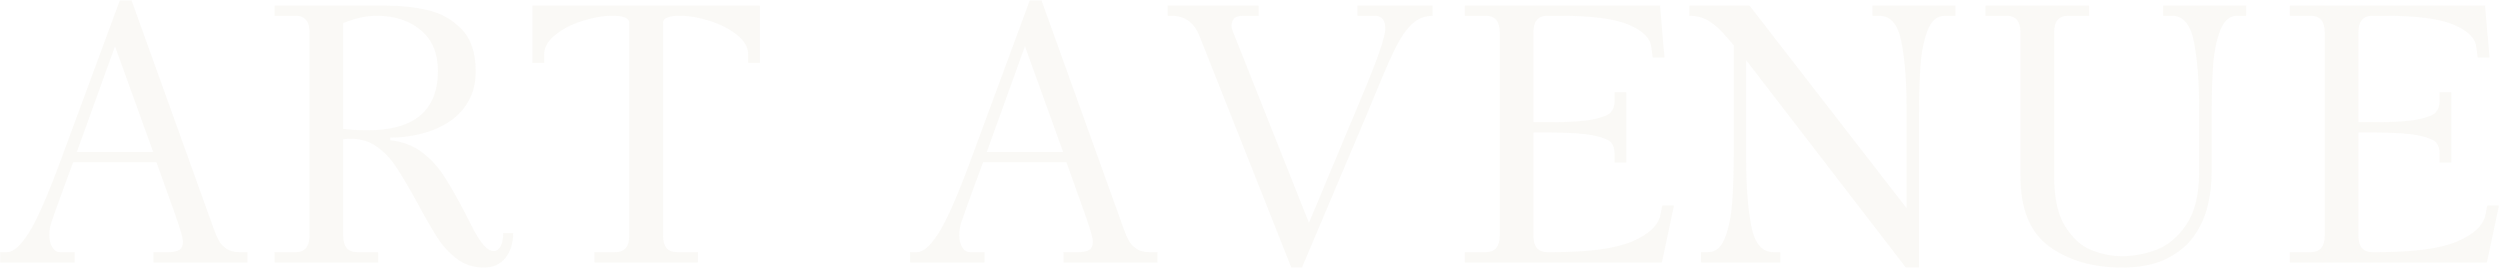 <?xml version="1.0" encoding="UTF-8"?> <svg xmlns="http://www.w3.org/2000/svg" width="2029" height="218" viewBox="0 0 2029 218" fill="none"><path opacity="0.05" d="M126.998 131.703L59.372 131.703L52.536 150.173C46.428 166.898 42.817 176.981 41.702 180.423C40.587 183.816 40.029 187.331 40.029 190.967C40.029 194.748 40.829 197.972 42.429 200.638C44.029 203.304 46.113 204.638 48.682 204.638H60.608V213H0.108L0.108 204.638H5.78C10.773 204.638 16.542 199.572 23.086 189.44C29.631 179.308 38.163 160.062 48.682 131.703L97.257 0.303L106.783 0.303L173.755 186.458C174.967 189.949 176.276 192.93 177.682 195.403C179.088 197.875 181.124 200.032 183.79 201.874C186.456 203.716 189.971 204.638 194.334 204.638H200.879V213H124.599V204.638H136.524C140.451 204.638 143.408 204.056 145.396 202.892C147.432 201.729 148.45 199.45 148.45 196.057C148.45 193.197 146.268 185.634 141.905 173.369L126.998 131.703ZM62.353 123.34L124.308 123.34L93.331 37.534L62.353 123.34ZM222.839 4.521L312.499 4.521C324.715 4.521 336.18 5.733 346.894 8.157C357.608 10.532 366.818 15.671 374.526 23.573C382.234 31.426 386.088 42.843 386.088 57.822C386.088 67.469 384.004 75.784 379.835 82.764C375.714 89.745 370.236 95.344 363.401 99.562C356.614 103.779 349.148 106.858 341.004 108.797C332.86 110.736 324.764 111.706 316.716 111.706V113.814C326.557 114.929 334.944 118.032 341.876 123.122C348.809 128.164 354.772 134.466 359.765 142.028C364.758 149.591 370.745 160.038 377.726 173.369C378.501 174.824 379.883 177.563 381.871 181.586C383.858 185.562 385.87 189.222 387.906 192.567C389.991 195.863 392.1 198.554 394.233 200.638C396.414 202.723 398.571 203.765 400.704 203.765C402.934 203.765 404.776 202.48 406.231 199.911C407.685 197.293 408.412 193.706 408.412 189.149H416.484C416.484 197.342 414.399 204.056 410.23 209.291C406.061 214.527 400.195 217.145 392.633 217.145C384.343 217.145 377.047 214.769 370.745 210.019C364.491 205.219 359.183 199.426 354.82 192.639C350.457 185.852 345.003 176.351 338.459 164.134C331.236 151.094 325.442 141.35 321.079 134.902C316.765 128.455 311.651 123.146 305.736 118.977C299.822 114.76 292.841 112.651 284.794 112.651C282.031 112.651 279.946 112.748 278.54 112.942L278.54 191.258C278.54 200.178 282.321 204.638 289.884 204.638H306.9V213L222.839 213V204.638H239.855C247.417 204.638 251.199 200.178 251.199 191.258L251.199 26.263C251.199 17.295 247.417 12.811 239.855 12.811H222.839V4.521ZM278.54 18.773V104.579C284.697 105.355 291.266 105.743 298.246 105.743C336.35 105.743 355.402 89.672 355.402 57.532C355.402 43.182 350.748 32.153 341.44 24.445C332.181 16.689 320.255 12.811 305.664 12.811C297.083 12.811 288.042 14.798 278.54 18.773ZM432.118 4.521L616.746 4.521V50.987H607.22V44.152C607.22 38.528 604.239 33.293 598.276 28.445C592.313 23.597 584.944 19.791 576.17 17.028C567.444 14.217 559.324 12.811 551.81 12.811C542.696 12.811 538.139 14.701 538.139 18.483V191.258C538.139 200.178 541.896 204.638 549.41 204.638H566.426V213H482.438V204.638H499.381C506.944 204.638 510.725 200.178 510.725 191.258V18.483C510.725 14.701 506.168 12.811 497.054 12.811C489.443 12.811 481.275 14.217 472.549 17.028C463.822 19.791 456.478 23.597 450.515 28.445C444.601 33.244 441.644 38.48 441.644 44.152V50.987H432.118V4.521ZM865.51 131.703H797.883L791.048 150.173C784.94 166.898 781.328 176.981 780.213 180.423C779.098 183.816 778.541 187.331 778.541 190.967C778.541 194.748 779.341 197.972 780.94 200.638C782.54 203.304 784.625 204.638 787.194 204.638H799.12V213L738.619 213V204.638H744.291C749.284 204.638 755.053 199.572 761.598 189.44C768.142 179.308 776.674 160.062 787.194 131.703L835.769 0.303L845.295 0.303L912.267 186.458C913.479 189.949 914.788 192.93 916.194 195.403C917.599 197.875 919.635 200.032 922.302 201.874C924.968 203.716 928.483 204.638 932.846 204.638H939.39V213H863.11V204.638H875.036C878.963 204.638 881.92 204.056 883.907 202.892C885.943 201.729 886.961 199.45 886.961 196.057C886.961 193.197 884.78 185.634 880.417 173.369L865.51 131.703ZM800.865 123.34H862.819L831.842 37.534L800.865 123.34ZM947.68 4.521L1021.56 4.521V12.811L1009.34 12.811C1005.32 12.811 1002.68 13.611 1001.42 15.21C1000.16 16.762 999.527 18.846 999.527 21.464C999.527 22.53 999.794 23.694 1000.33 24.954C1000.86 26.215 1001.37 27.451 1001.85 28.663L1062.35 180.859L1107 74.184C1118.54 46.551 1124.31 29.584 1124.31 23.282C1124.31 16.301 1121.42 12.811 1115.66 12.811L1101.69 12.811V4.521L1162.7 4.521V12.811C1156.98 12.956 1152.04 14.653 1147.87 17.901C1143.7 21.149 1139.8 25.948 1136.16 32.299C1132.53 38.601 1128.33 47.375 1123.58 58.622C1118.88 69.821 1113.76 82.061 1108.24 95.344L1056.68 217.145H1048.03L973.276 28.663C968.962 18.095 961.423 12.811 950.661 12.811H947.68V4.521ZM1188.81 4.521L1347.33 4.521L1350.89 46.77H1341.37L1340.13 37.898C1339.26 30.82 1333.18 24.882 1321.88 20.082C1310.59 15.235 1292.04 12.811 1266.25 12.811L1255.85 12.811C1248.29 12.811 1244.51 17.295 1244.51 26.263V99.198H1257.96C1273.43 99.198 1285.01 98.447 1292.72 96.944C1300.43 95.393 1305.3 93.454 1307.34 91.127C1309.37 88.751 1310.39 85.794 1310.39 82.255V74.765H1319.92V131.994L1310.39 131.994V124.504C1310.39 121.062 1309.52 118.202 1307.77 115.923C1306.08 113.645 1301.4 111.681 1293.74 110.033C1286.08 108.385 1274.15 107.561 1257.96 107.561H1244.51V191.258C1244.51 200.178 1248.29 204.638 1255.85 204.638H1260C1289.67 204.638 1311.26 201.729 1324.79 195.912C1338.31 190.094 1345.93 182.895 1347.62 174.315L1349.08 166.825H1358.6L1348.79 213L1188.81 213V204.638H1205.82C1213.39 204.638 1217.17 200.178 1217.17 191.258V26.263C1217.17 17.295 1213.39 12.811 1205.82 12.811L1188.81 12.811V4.521ZM1371.04 4.521L1419.9 4.521L1547.38 168.934V93.236V86.982C1547.38 66.136 1545.99 48.563 1543.23 34.262C1540.52 19.961 1534.55 12.811 1525.34 12.811H1519.67V4.521L1587.01 4.521V12.811H1578.35C1572.15 12.811 1567.49 16.81 1564.39 24.809C1561.34 32.808 1559.42 42.358 1558.65 53.459C1557.87 64.561 1557.48 77.82 1557.48 93.236V217.145H1546.79L1417.21 48.878V124.213V130.466C1417.21 151.263 1418.57 168.837 1421.28 183.186C1424.05 197.487 1430.03 204.638 1439.25 204.638H1444.92V213H1380.56V204.638H1386.23C1392.49 204.638 1397.12 200.638 1400.12 192.639C1403.18 184.64 1405.09 175.066 1405.87 163.916C1406.69 152.766 1407.1 139.532 1407.1 124.213V36.662L1401.14 29.826C1396.34 24.154 1391.64 19.913 1387.03 17.101C1382.48 14.241 1377.15 12.811 1371.04 12.811V4.521ZM1611.44 4.521L1695.5 4.521V12.811L1678.48 12.811C1670.92 12.811 1667.14 17.295 1667.14 26.263V143.337C1667.14 160.644 1670.12 174.097 1676.08 183.695C1682.05 193.245 1689.12 199.669 1697.32 202.965C1705.56 206.262 1713.87 207.91 1722.26 207.91C1731.66 207.91 1741.04 206.14 1750.4 202.602C1759.76 199.014 1767.83 192.155 1774.61 182.023C1781.4 171.842 1784.8 157.735 1784.8 139.701V93.236V86.982C1784.8 66.136 1783.41 48.563 1780.65 34.262C1777.94 19.961 1771.97 12.811 1762.76 12.811H1755.64V4.521L1822.97 4.521V12.811H1815.77C1809.57 12.811 1804.94 16.81 1801.88 24.809C1798.83 32.808 1796.91 42.358 1796.14 53.459C1795.36 64.561 1794.98 77.82 1794.98 93.236V139.992C1794.98 149.203 1793.91 158.196 1791.78 166.97C1789.69 175.745 1785.98 183.938 1780.65 191.549C1775.32 199.16 1767.83 205.34 1758.18 210.091C1748.58 214.794 1736.61 217.145 1722.26 217.145C1698.65 217.145 1678.99 211.473 1663.29 200.129C1647.63 188.785 1639.8 169.734 1639.8 142.974V26.263C1639.8 17.295 1636.02 12.811 1628.45 12.811L1611.44 12.811V4.521ZM1858.38 4.521L2016.91 4.521L2020.47 46.77H2010.94L2009.71 37.898C2008.84 30.82 2002.75 24.882 1991.46 20.082C1980.16 15.235 1961.62 12.811 1935.83 12.811H1925.43C1917.87 12.811 1914.09 17.295 1914.09 26.263V99.198H1927.54C1943 99.198 1954.59 98.447 1962.3 96.944C1970 95.393 1974.88 93.454 1976.91 91.127C1978.95 88.751 1979.97 85.794 1979.97 82.255V74.765H1989.49V131.994H1979.97V124.504C1979.97 121.062 1979.09 118.202 1977.35 115.923C1975.65 113.645 1970.97 111.681 1963.32 110.033C1955.66 108.385 1943.73 107.561 1927.54 107.561H1914.09V191.258C1914.09 200.178 1917.87 204.638 1925.43 204.638H1929.57C1959.24 204.638 1980.84 201.729 1994.37 195.912C2007.89 190.094 2015.5 182.895 2017.2 174.315L2018.65 166.825L2028.18 166.825L2018.36 213H1858.38V204.638H1875.4C1882.96 204.638 1886.74 200.178 1886.74 191.258V26.263C1886.74 17.295 1882.96 12.811 1875.4 12.811H1858.38V4.521Z" fill="#9B7C41"></path></svg> 
